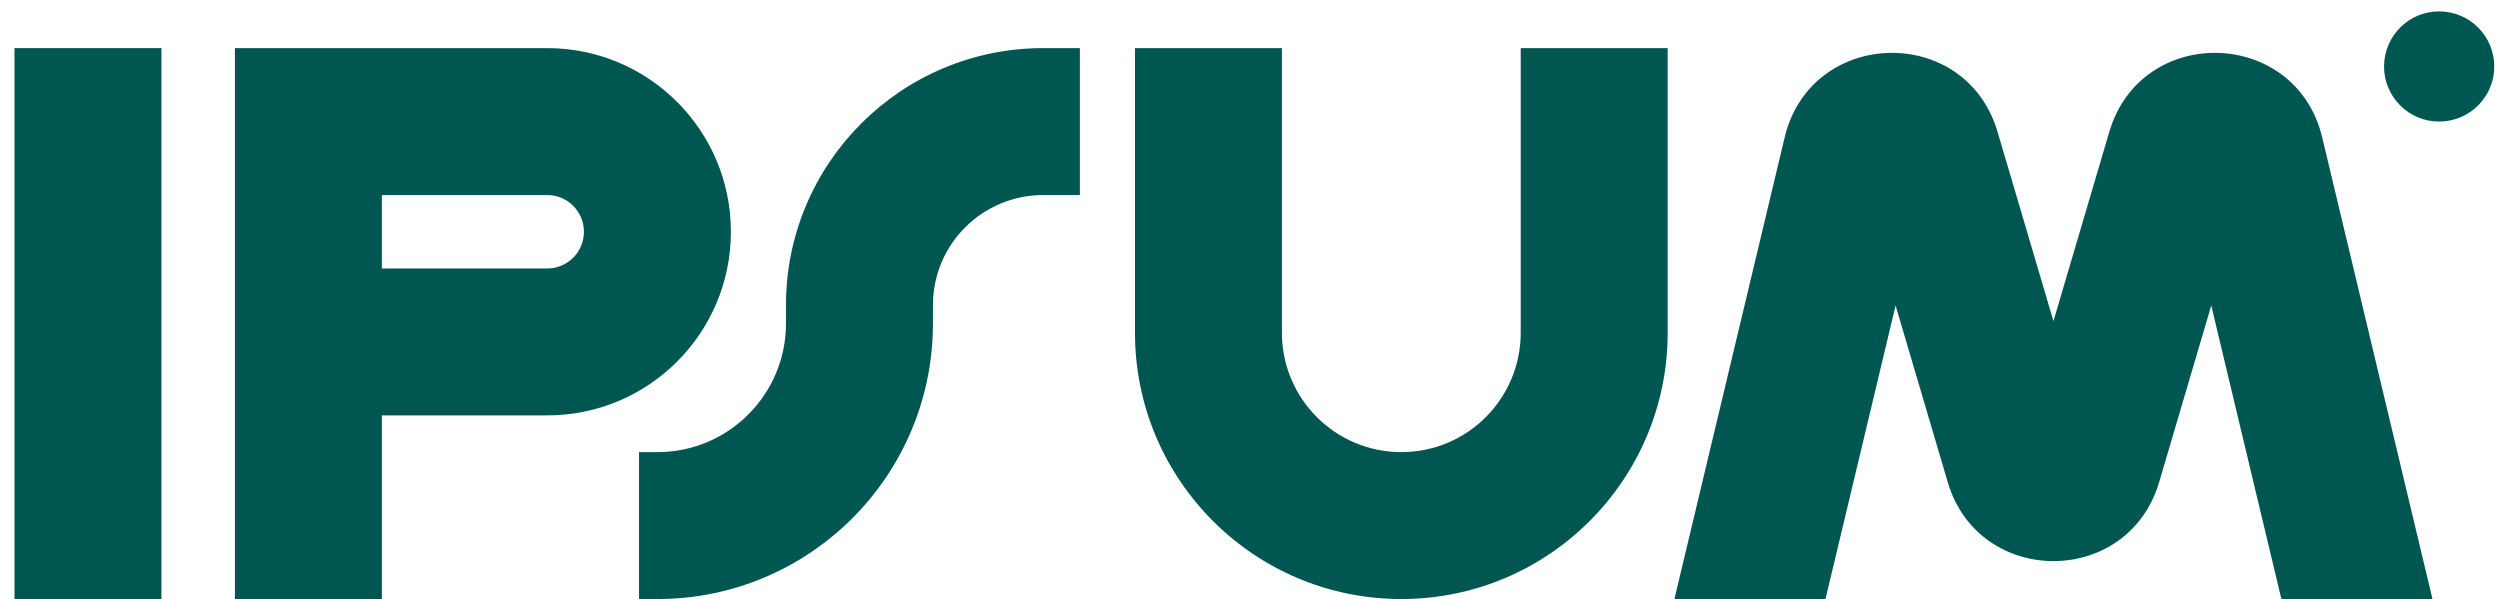 <svg width="121" height="29" viewBox="0 0 121 29" fill="none" xmlns="http://www.w3.org/2000/svg">
<path fill-rule="evenodd" clip-rule="evenodd" d="M7.814 2.329V28.993H0.701V2.329H7.814Z" fill="#005651"/>
<path fill-rule="evenodd" clip-rule="evenodd" d="M11.37 2.329H26.484C31.394 2.329 35.375 6.308 35.375 11.217C35.375 16.126 31.394 20.105 26.484 20.105H18.483V28.993H11.37V2.329ZM18.483 12.995H26.484C27.466 12.995 28.262 12.199 28.262 11.217C28.262 10.235 27.466 9.44 26.484 9.44H18.483V12.995Z" fill="#005651"/>
<path fill-rule="evenodd" clip-rule="evenodd" d="M62.045 2.329V16.106C62.045 19.296 64.632 21.883 67.824 21.883C71.016 21.883 73.603 19.296 73.603 16.106V2.329H80.715V16.106C80.715 23.223 74.944 28.993 67.824 28.993C60.704 28.993 54.933 23.223 54.933 16.106V2.329H62.045Z" fill="#005651"/>
<path fill-rule="evenodd" clip-rule="evenodd" d="M38.041 14.772C38.041 7.9 43.614 2.329 50.488 2.329H52.266V9.44H50.488C47.542 9.44 45.154 11.827 45.154 14.772V15.661C45.154 23.024 39.183 28.993 31.818 28.993H30.929V21.883H31.818C35.255 21.883 38.041 19.097 38.041 15.661V14.772Z" fill="#005651"/>
<path d="M120.722 3.218C120.722 4.69 119.528 5.884 118.054 5.884C116.582 5.884 115.388 4.69 115.388 3.218C115.388 1.745 116.582 0.551 118.054 0.551C119.528 0.551 120.722 1.745 120.722 3.218Z" fill="#005651"/>
<path d="M88.353 28.994L91.747 14.786L94.27 23.334C95.775 28.432 102.998 28.432 104.503 23.334L107.025 14.786L110.419 28.994H117.732L112.395 6.653C111.126 1.34 103.637 1.143 102.09 6.382L99.387 15.544L96.682 6.382C95.136 1.143 87.647 1.34 86.377 6.653L81.041 28.994H88.353Z" fill="#005651"/>
</svg>
